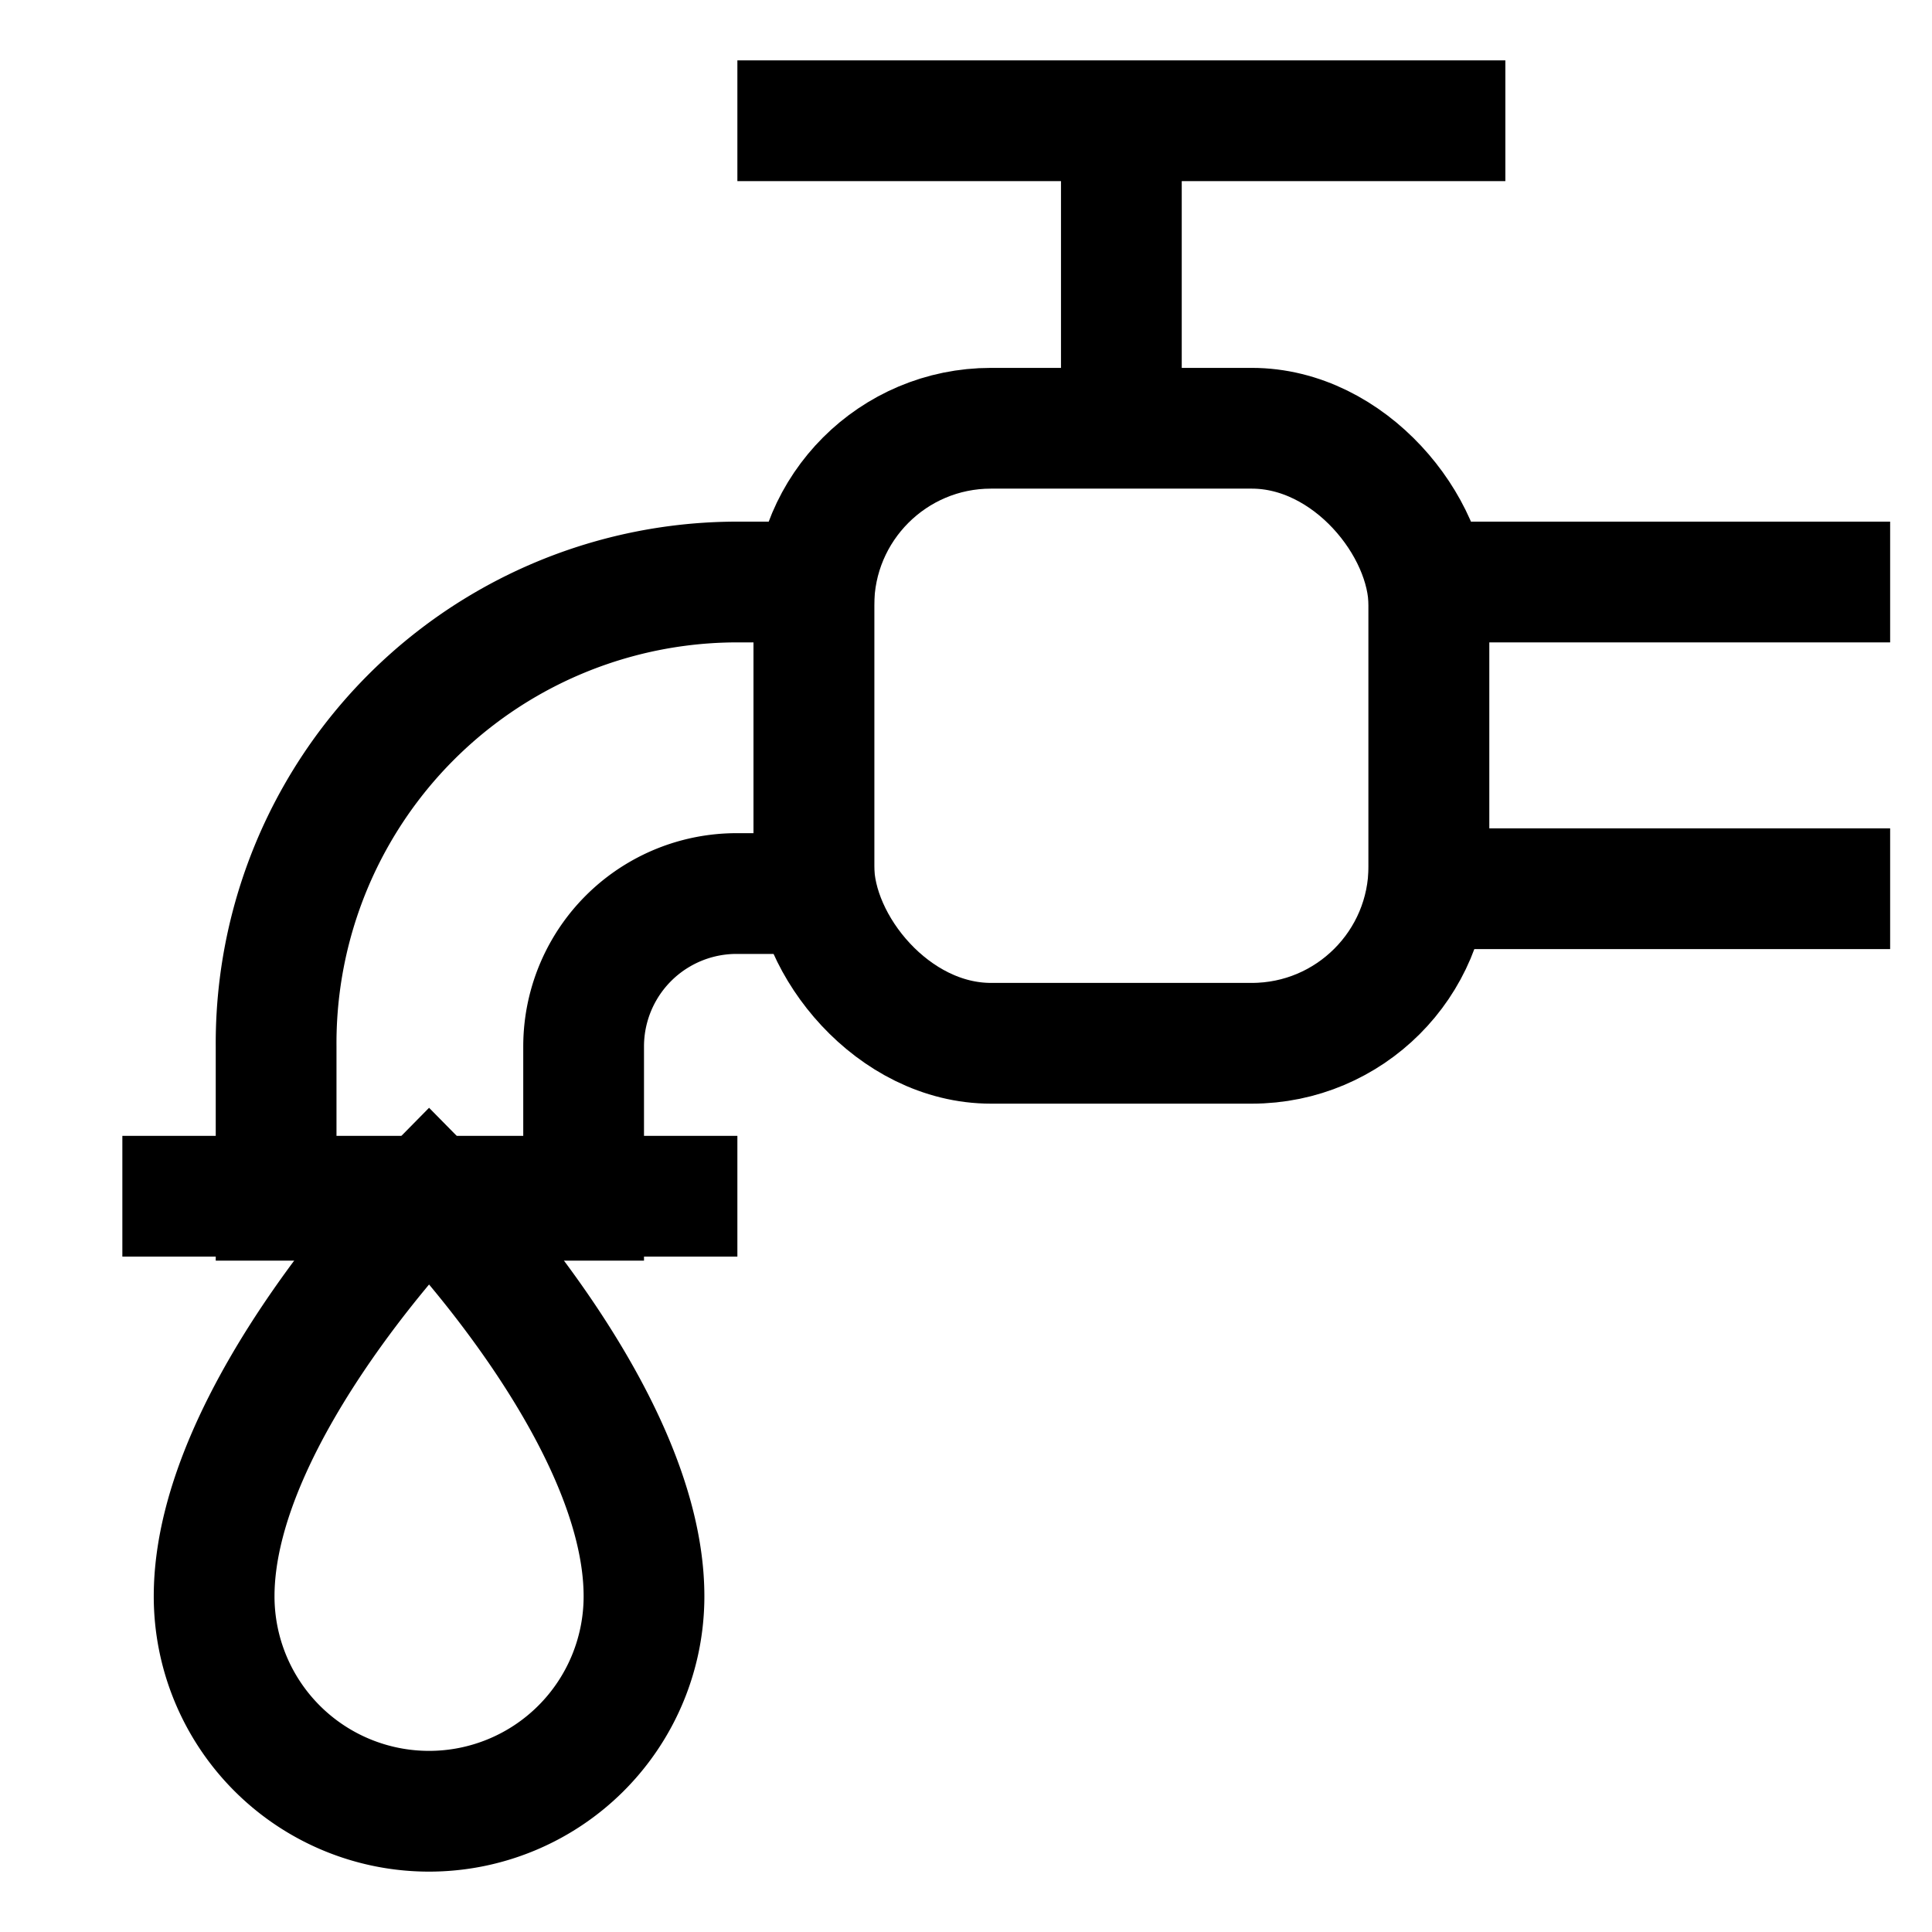 <svg id="Layer_1" data-name="Layer 1" xmlns="http://www.w3.org/2000/svg" viewBox="0 0 24 24"><defs><style>.cls-1{fill:none;stroke:currentColor;stroke-miterlimit:10;stroke-width:1.5}</style></defs><rect class="cls-1" x="10.11" y="5.32" width="7.64" height="7.64" rx="2.2"/><polyline class="cls-1" points="23.48 7.23 17.75 7.23 17.75 11.04 23.48 11.04"/><path class="cls-1" d="M10.11,7.23H9.16A5.73,5.73,0,0,0,3.43,13v1.91H7.25V13a1.9,1.9,0,0,1,1.91-1.9h.95Z"/><line class="cls-1" x1="1.52" y1="14.86" x2="9.16" y2="14.86"/><line class="cls-1" x1="9.16" y1="1.5" x2="18.7" y2="1.5"/><line class="cls-1" x1="13.93" y1="5.32" x2="13.93" y2="1.5"/><path class="cls-1" d="M8,19.83a2.67,2.67,0,0,1-5.34,0c0-2.29,2.67-5,2.67-5S8,17.54,8,19.83Z"/></svg>
